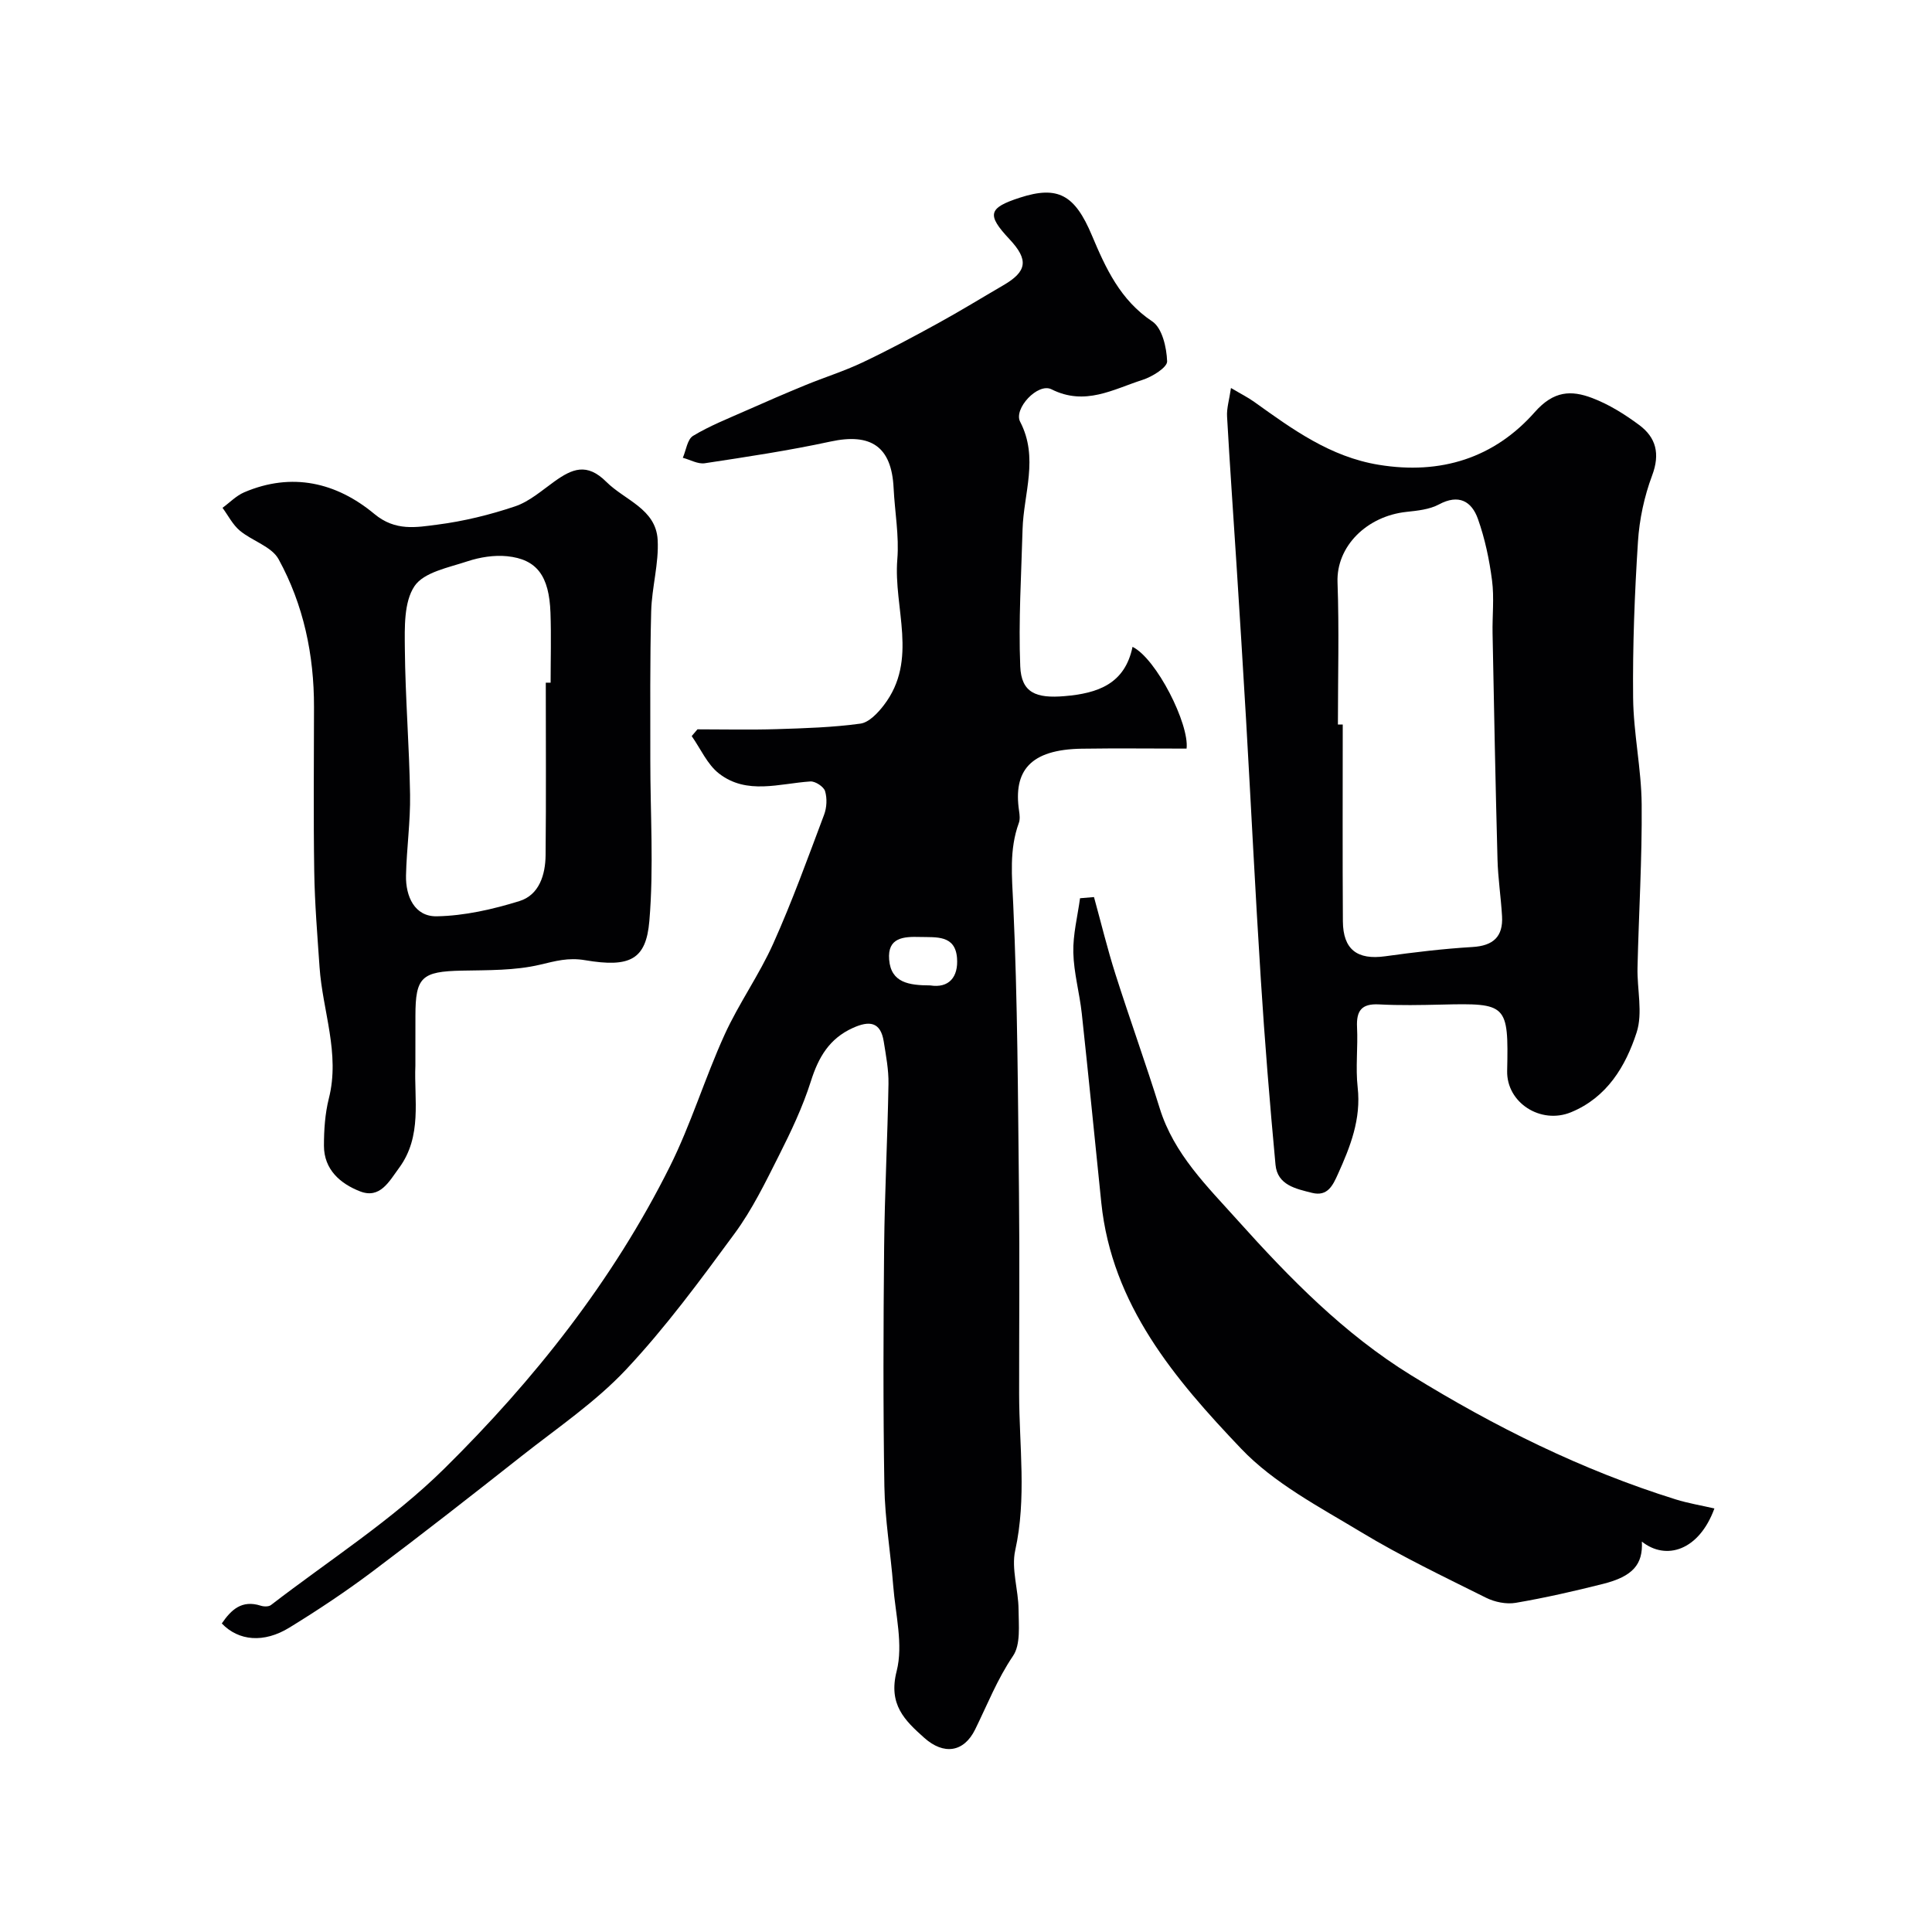 <svg enable-background="new 0 0 400 400" viewBox="0 0 400 400" xmlns="http://www.w3.org/2000/svg"><g fill="#010103"><path d="m144.4 151c5.48 0 10.97.13 16.45-.04 5.77-.18 11.57-.36 17.28-1.14 1.78-.24 3.62-2.2 4.86-3.82 7.22-9.41 1.96-20.11 2.79-30.19.4-4.88-.53-9.86-.77-14.8-.42-8.53-4.67-11.41-13.07-9.59-8.6 1.86-17.32 3.17-26.02 4.49-1.43.22-3.03-.73-4.55-1.13.68-1.56.93-3.82 2.12-4.54 3.42-2.07 7.21-3.56 10.88-5.19 4.13-1.84 8.29-3.63 12.47-5.35 3.88-1.59 7.91-2.85 11.69-4.64 5.31-2.51 10.5-5.29 15.65-8.12 4.58-2.51 9.03-5.25 13.55-7.88 4.94-2.87 5.27-5.27 1.27-9.54-4.75-5.07-4.4-6.47 2.13-8.59 7.91-2.57 11.4-.6 14.93 7.79 2.86 6.79 5.86 13.4 12.51 17.83 2.05 1.37 2.97 5.4 3.07 8.26.04 1.26-3.09 3.2-5.09 3.84-6.07 1.94-11.89 5.45-18.85 1.95-2.83-1.42-7.89 4.03-6.49 6.72 3.89 7.46.71 14.87.5 22.29-.26 9.45-.86 18.92-.48 28.34.22 5.51 3.31 6.67 9.14 6.18 6.95-.58 12.52-2.53 14.11-10.21 4.96 2.45 11.77 16 11.19 21.07-7.29 0-14.5-.09-21.71.02-10.72.17-14.2 4.62-12.97 12.89.12.81.22 1.75-.05 2.48-2.02 5.54-1.42 11.09-1.16 16.89.91 19.91.97 39.85 1.19 59.79.15 13.83.02 27.66.03 41.49.01 10.81 1.58 21.6-.81 32.44-.85 3.84.67 8.16.69 12.26.02 3.25.47 7.22-1.15 9.6-3.27 4.83-5.32 10.1-7.84 15.22-2.35 4.77-6.52 5.31-10.53 1.73-4.06-3.62-7.48-6.9-5.72-13.8 1.4-5.49-.25-11.78-.71-17.7-.54-6.88-1.72-13.73-1.83-20.61-.27-16.49-.21-33-.05-49.49.11-11.27.71-22.53.9-33.8.05-2.92-.52-5.86-.98-8.76-.66-4.16-3.04-4.34-6.41-2.81-4.86 2.2-7.11 6.07-8.67 11.01-1.69 5.33-4.13 10.47-6.66 15.48-2.77 5.5-5.51 11.14-9.14 16.07-7.12 9.69-14.29 19.45-22.5 28.19-6.35 6.75-14.24 12.08-21.58 17.87-10.28 8.11-20.59 16.18-31.06 24.04-5.47 4.1-11.19 7.9-17.02 11.48-5.3 3.26-10.52 2.79-14.01-.85 1.95-2.85 4.14-4.93 8.06-3.68.65.21 1.66.23 2.13-.14 12.06-9.29 25.1-17.6 35.86-28.22 18.63-18.38 34.92-38.94 46.71-62.55 4.39-8.79 7.25-18.33 11.33-27.29 2.95-6.49 7.18-12.4 10.09-18.9 3.91-8.71 7.16-17.72 10.52-26.66.56-1.48.65-3.4.2-4.89-.28-.92-2.02-2.06-3.03-2-6.43.42-13.16 2.84-18.93-1.64-2.42-1.88-3.8-5.12-5.65-7.75.41-.47.8-.94 1.19-1.4zm48.2 53.02c3.84.61 5.85-1.7 5.54-5.69-.38-4.78-4.29-4.25-7.65-4.34-3.4-.1-6.78.09-6.4 4.69.38 4.8 4.11 5.32 8.51 5.34z"/><path d="m254.86 80.33c2.11 1.25 3.54 1.96 4.82 2.88 7.92 5.67 15.71 11.37 25.77 13.02 12.85 2.11 23.93-1.41 32.33-10.93 3.9-4.41 7.52-4.54 11.85-2.9 3.46 1.31 6.74 3.36 9.73 5.58 3.51 2.6 4.38 5.96 2.7 10.45-1.63 4.35-2.65 9.11-2.94 13.75-.69 10.74-1.11 21.52-1 32.28.07 7.36 1.71 14.71 1.77 22.08.1 11.26-.6 22.52-.86 33.78-.11 4.51 1.14 9.39-.19 13.46-2.27 6.98-6.12 13.43-13.58 16.5-6.25 2.57-13.37-1.96-13.22-8.57.3-13.83-.04-14.04-13.55-13.72-4.33.1-8.67.19-12.99-.04-3.59-.19-4.7 1.3-4.54 4.7.21 4.15-.33 8.37.13 12.48.74 6.55-1.51 12.25-4.09 17.96-1.06 2.35-2.14 4.68-5.35 3.88-3.33-.84-7.17-1.59-7.57-5.82-1.19-12.77-2.23-25.56-3.04-38.36-1.15-17.95-2.02-35.92-3.06-53.88-.62-10.7-1.3-21.39-1.98-32.09-.65-10.2-1.38-20.39-1.95-30.59-.1-1.68.44-3.39.81-5.9zm22.14 69.67h1c0 13.58-.06 27.16.03 40.75.04 5.85 2.99 8.03 8.73 7.24 6-.83 12.03-1.56 18.07-1.92 4.33-.25 6.4-2.14 6.15-6.4-.23-3.94-.84-7.85-.94-11.79-.42-15.58-.72-31.16-1.02-46.74-.07-3.66.36-7.37-.11-10.97-.56-4.31-1.47-8.65-2.92-12.73-1.3-3.66-3.97-5.21-8.08-3-1.96 1.05-4.44 1.29-6.72 1.54-8.23.88-14.54 7.15-14.27 14.58.35 9.79.08 19.62.08 29.44z"/><path d="m86 220.63c-.3 6.96 1.48 14.61-3.4 21.21-2.03 2.75-3.91 6.43-8.05 4.82-4.07-1.58-7.48-4.5-7.48-9.45 0-3.26.22-6.62 1.01-9.77 2.37-9.33-1.3-18.14-1.92-27.2-.45-6.59-1-13.18-1.1-19.77-.18-11.36-.06-22.72-.05-34.08.02-10.8-2.16-21.18-7.33-30.61-1.45-2.64-5.46-3.77-8.03-5.92-1.48-1.24-2.41-3.13-3.58-4.72 1.49-1.09 2.83-2.5 4.48-3.21 9.89-4.23 19.12-2.04 26.96 4.48 4.35 3.62 8.68 2.77 13.05 2.21 5.44-.7 10.87-2.03 16.07-3.78 2.98-1 5.56-3.3 8.19-5.18 3.63-2.59 6.68-3.92 10.7.09 3.84 3.83 10.27 5.59 10.64 12 .28 4.89-1.21 9.86-1.34 14.82-.27 10.23-.17 20.46-.18 30.7-.01 11.15.74 22.36-.2 33.43-.68 7.97-4 9.67-13.29 8.1-3.53-.6-6.14.18-9.35.93-5.21 1.23-10.77 1.12-16.19 1.23-8.28.17-9.6 1.32-9.6 9.32-.01 3.33-.01 6.66-.01 10.35zm27-79.29h1c0-4.82.14-9.65-.03-14.47-.27-7.62-2.8-11.08-8.98-11.71-2.68-.27-5.62.2-8.2 1.05-3.9 1.3-9.03 2.25-10.97 5.14-2.22 3.3-2.04 8.57-2 12.97.09 10.07.92 20.13 1.08 30.19.09 5.58-.72 11.17-.84 16.76-.09 4.34 1.79 8.52 6.36 8.44 5.74-.1 11.6-1.44 17.12-3.15 4.1-1.27 5.38-5.45 5.42-9.52.12-11.88.04-23.79.04-35.7z"/><path d="m226.5 185.73c1.47 5.33 2.77 10.72 4.45 15.99 2.95 9.28 6.27 18.45 9.16 27.75 2.94 9.48 9.83 16.15 16.14 23.19 10.78 12.01 22.03 23.52 35.94 32.09 17.27 10.65 35.32 19.62 54.73 25.68 2.61.81 5.33 1.26 8.03 1.88-3.19 8.75-10.04 10.83-15.02 6.86.25 4.71-1.87 7.2-8 8.75-5.99 1.51-12.03 2.89-18.12 3.93-1.95.33-4.35-.16-6.15-1.06-8.72-4.35-17.55-8.56-25.87-13.59-8.63-5.21-18-10.1-24.81-17.25-13.72-14.4-26.78-29.76-28.97-50.96-1.34-13.06-2.63-26.12-4.04-39.17-.46-4.22-1.65-8.39-1.75-12.6-.09-3.74.88-7.5 1.39-11.25.96-.09 1.92-.16 2.89-.24z"/></g></svg>